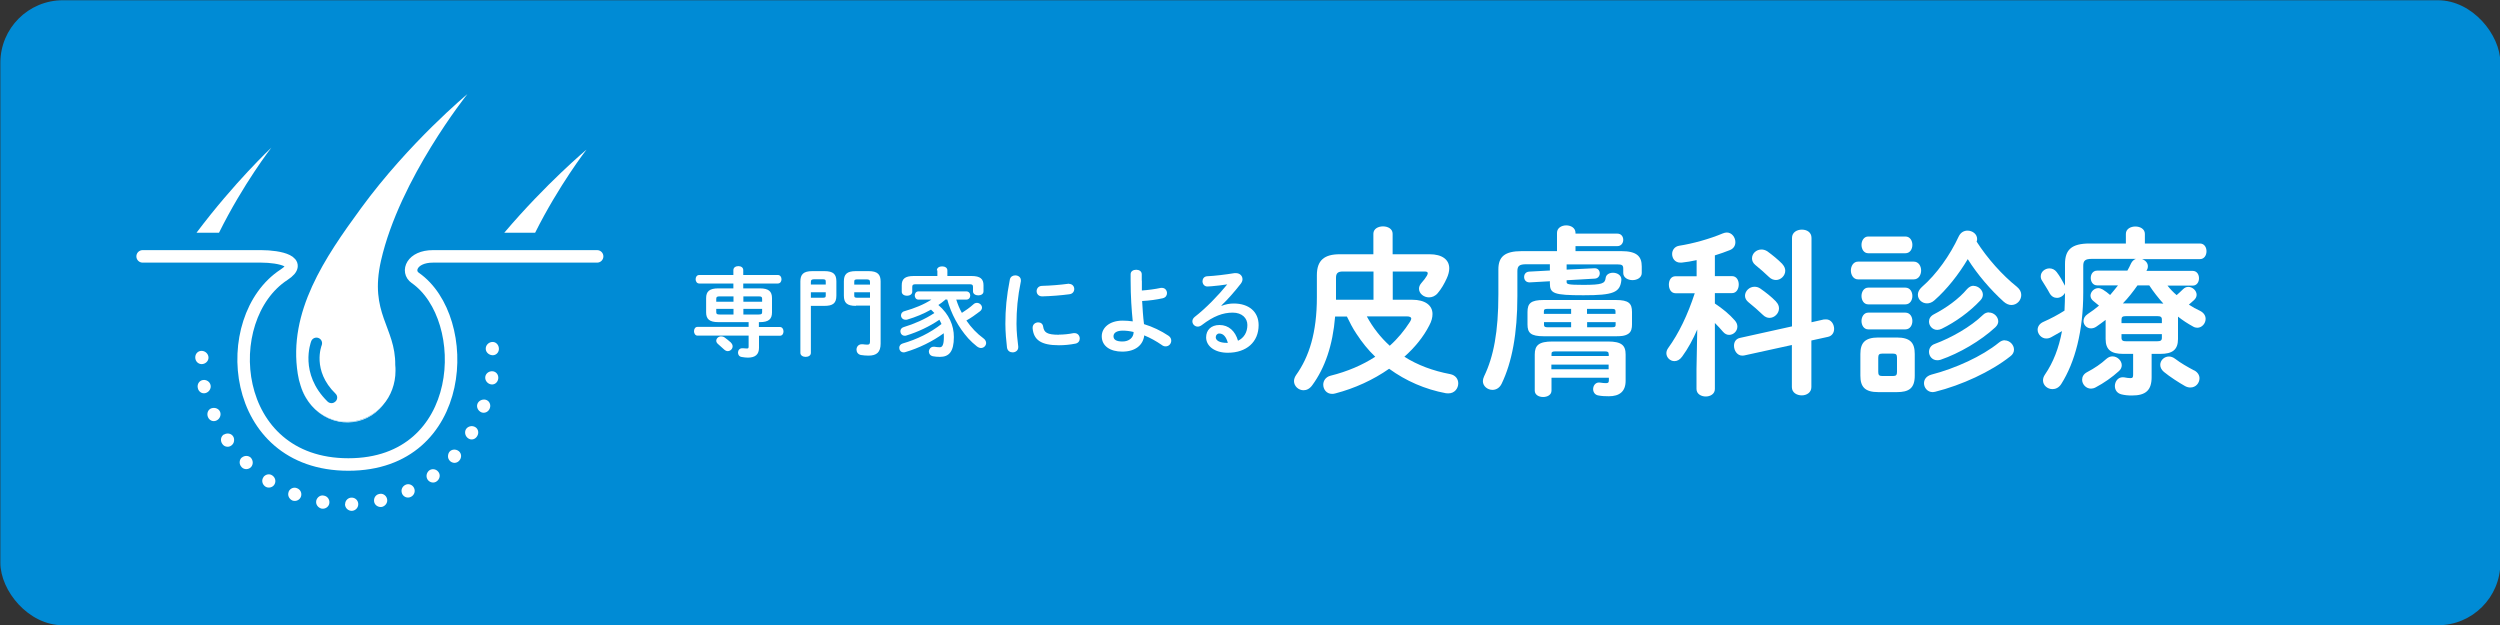 <?xml version="1.0" encoding="UTF-8"?>
<svg id="_レイヤー_1" data-name="レイヤー 1" xmlns="http://www.w3.org/2000/svg" viewBox="0 0 200 50">
  <rect x="0" y="0" width="200" height="50" fill="#333333" stroke="none"/>
  <defs>
    <style>
      .cls-1 {
        fill: #fff;
      }

      .cls-2 {
        fill: none;
        stroke: #fff;
        stroke-linecap: round;
        stroke-linejoin: round;
        stroke-width: 1px;
      }

      .cls-3 {
        fill: #008bd5;
      }
    </style>
  </defs>
  <rect class="cls-3" x=".03" y=".02" width="200" height="50" rx="5" ry="5"/>
  <g>
    <path class="cls-1" d="m60.72,26.16h1.67c.19,0,.29.17.29.35s-.09.35-.29.35h-1.67v.96c0,.53-.29.79-.89.79-.14,0-.31-.02-.49-.05-.21-.03-.3-.19-.3-.35,0-.18.12-.35.33-.35.02,0,.06,0,.08,0,.07,0,.19.02.28.02.13,0,.16-.02.16-.16v-.87h-4.09c-.18,0-.28-.18-.28-.35s.09-.35.28-.35h4.09v-.38h-2.43c-.7,0-.97-.24-.97-.78v-1.14c0-.54.27-.78.97-.78h1.21v-.39h-2.73c-.19,0-.29-.17-.29-.34s.09-.34.29-.34h2.73v-.39c0-.22.2-.32.4-.32s.39.1.39.32v.39h2.77c.19,0,.29.17.29.34s-.1.34-.29.34h-2.77v.39h1.33c.7,0,.97.24.97.78v1.14c0,.54-.27.78-.97.78h-.08v.38Zm-3.15-2.45c-.22,0-.27.05-.27.2v.23h1.38v-.43h-1.11Zm1.11,1.45v-.45h-1.38v.26c0,.14.05.19.27.19h1.11Zm-.2,2.26c.09.09.13.19.13.29,0,.2-.18.38-.39.38-.09,0-.19-.04-.28-.12-.17-.15-.35-.32-.49-.44-.1-.08-.15-.18-.15-.27,0-.18.17-.35.39-.35.08,0,.18.02.27.08.16.11.36.28.52.42Zm2.49-3.51c0-.15-.05-.2-.27-.2h-1.23v.43h1.5v-.23Zm-.27,1.25c.22,0,.27-.05.27-.19v-.26h-1.5v.45h1.23Z"/>
    <path class="cls-1" d="m64.87,24.46v3.77c0,.22-.21.32-.42.32s-.42-.11-.42-.32v-5.71c0-.56.23-.83.96-.83h.96c.72,0,.96.25.96.82v1.14c0,.62-.29.82-.96.82h-1.06Zm1.19-1.93c0-.16-.05-.19-.28-.19h-.62c-.23,0-.29.05-.29.23v.19h1.19v-.23Zm-.28,1.29c.23,0,.28-.02.28-.19v-.25h-1.19v.44h.91Zm2.69.65c-.72,0-.96-.25-.96-.82v-1.14c0-.56.23-.82.96-.82h1.02c.72,0,.96.27.96.83v4.97c0,.69-.32.96-.97.96-.21,0-.42-.02-.61-.05-.24-.05-.35-.24-.35-.43,0-.22.15-.43.42-.43.03,0,.06,0,.09,0,.11.02.24.03.37.03.14,0,.2-.05.2-.25v-2.87h-1.13Zm1.13-1.7v-.19c0-.18-.06-.23-.29-.23h-.69c-.23,0-.28.03-.28.19v.23h1.26Zm-1.26.86c0,.17.05.19.28.19h.98v-.44h-1.26v.25Z"/>
    <path class="cls-1" d="m75.61,23.99c-.18.15-.35.29-.54.41.85.73,1.24,1.63,1.24,2.56,0,1.19-.4,1.59-1.12,1.59-.23,0-.37-.02-.56-.05-.22-.05-.32-.21-.32-.37,0-.18.14-.39.37-.39.02,0,.05,0,.08,0,.13.02.28.04.42.04.19,0,.33-.15.33-.83,0-.1,0-.19-.01-.29-.89.65-2.01,1.2-3.08,1.51-.05.02-.09.02-.13.02-.22,0-.35-.18-.35-.36,0-.15.08-.29.27-.35,1.14-.33,2.21-.85,3.11-1.56-.05-.12-.11-.22-.17-.34-.79.54-1.73.98-2.64,1.26-.05.02-.09.02-.13.02-.22,0-.35-.18-.35-.36,0-.13.08-.28.26-.33.83-.25,1.73-.64,2.46-1.13-.08-.09-.18-.19-.27-.27-.6.34-1.24.6-1.88.79-.05.02-.1.02-.15.02-.23,0-.37-.17-.37-.35,0-.14.08-.29.29-.34.77-.22,1.53-.52,2.14-.92h-1.03c-.2,0-.3-.17-.3-.33s.1-.33.3-.33h3.82c.21,0,.32.16.32.33s-.11.33-.32.33h-.8c.12.37.26.73.45,1.06.33-.21.64-.43.93-.69.08-.08.18-.11.28-.11.21,0,.4.18.4.38,0,.1-.05.21-.17.3-.34.26-.7.52-1.08.73.39.57.85,1.05,1.37,1.43.15.11.21.25.21.37,0,.21-.18.4-.41.4-.1,0-.21-.04-.33-.13-.25-.2-.47-.4-.69-.64-.79-.89-1.37-1.97-1.68-3.11h-.16Zm-.66-2.36c0-.22.21-.32.42-.32s.42.1.42.32v.45h1.93c.71,0,.96.24.96.74v.49c0,.22-.21.32-.42.32s-.42-.11-.42-.32v-.36c0-.15-.06-.21-.25-.21h-4.36c-.19,0-.25.06-.25.21v.39c0,.21-.21.32-.42.32s-.42-.11-.42-.32v-.52c0-.5.25-.74.96-.74h1.89v-.45Z"/>
    <path class="cls-1" d="m81.22,22.03c.22,0,.45.13.45.39,0,.02,0,.05,0,.08-.26,1.26-.35,2.31-.35,3.41,0,.64.08,1.36.14,1.81,0,.02,0,.05,0,.06,0,.26-.22.41-.45.41-.21,0-.41-.12-.45-.38-.06-.49-.13-1.26-.13-1.9,0-1.15.09-2.19.36-3.56.05-.22.24-.32.43-.32Zm3.5,4.74c.35,0,.77-.04,1.16-.12.03,0,.06,0,.09,0,.26,0,.41.22.41.43,0,.18-.1.36-.34.41-.45.09-.91.13-1.33.13-1.43,0-2.02-.43-2.1-1.36v-.04c0-.28.22-.43.45-.43.19,0,.36.11.39.33.07.48.31.66,1.27.66Zm.8-4.06c.27,0,.42.2.42.41,0,.19-.12.39-.39.42-.68.09-1.44.15-2.17.17-.3,0-.45-.2-.45-.42,0-.2.14-.41.42-.42.72-.02,1.45-.08,2.12-.17h.06Z"/>
    <path class="cls-1" d="m91.35,22.45c0,.27,0,.53,0,.79.53-.04,1.06-.11,1.52-.21.03,0,.06,0,.09,0,.25,0,.4.21.4.42,0,.18-.1.35-.34.41-.49.11-1.06.19-1.65.22.04.62.07,1.24.15,1.85.69.21,1.36.53,1.96.93.16.11.22.25.22.39,0,.24-.18.46-.45.46-.1,0-.21-.03-.32-.12-.42-.29-.9-.56-1.39-.76-.09.77-.7,1.3-1.76,1.3-.96,0-1.64-.44-1.64-1.23,0-.68.62-1.25,1.67-1.25.26,0,.53.02.81.06-.09-.9-.17-1.96-.17-3.29v-.48c0-.25.22-.36.45-.36s.44.12.44.36v.5Zm-.66,4.11c-.29-.07-.58-.11-.86-.11-.5,0-.75.18-.75.45s.22.42.72.42.89-.29.89-.76Z"/>
    <path class="cls-1" d="m97.72,24.47c.32-.13.67-.19.98-.19,1.2,0,1.99.65,1.99,1.73,0,1.35-.97,2.21-2.47,2.21-1.06,0-1.73-.54-1.73-1.23,0-.58.39-.99,1.07-.99.74,0,1.26.49,1.48,1.26.48-.23.75-.68.75-1.26,0-.55-.43-.99-1.17-.99-.78,0-1.53.27-2.48,1-.11.08-.22.12-.32.12-.24,0-.43-.2-.43-.42,0-.12.05-.25.19-.36.89-.69,1.89-1.72,2.6-2.6-.38.06-.88.12-1.26.15-.03,0-.23.02-.33.02-.25,0-.39-.21-.39-.42,0-.19.12-.39.38-.4.62-.03,1.44-.13,2.18-.25.04,0,.07,0,.11,0,.32,0,.53.22.53.49,0,.12-.05.24-.14.36-.46.59-1.04,1.26-1.55,1.74l.02.02Zm.51,2.97c-.13-.49-.36-.76-.69-.76-.16,0-.28.13-.28.3,0,.25.29.45.9.45h.06Z"/>
    <path class="cls-1" d="m112.98,23.98c1.01,0,1.62.43,1.62,1.14,0,.27-.07.57-.26.92-.47.92-1.16,1.76-1.99,2.5,1.06.67,2.29,1.13,3.67,1.39.44.09.64.41.64.74,0,.4-.29.8-.79.8-.06,0-.11,0-.19-.01-1.67-.31-3.22-.99-4.55-1.96-1.27.89-2.76,1.57-4.29,1.97-.1.03-.19.04-.27.04-.46,0-.71-.37-.71-.74,0-.3.19-.61.57-.71,1.37-.34,2.57-.86,3.59-1.52-.57-.54-1.07-1.17-1.5-1.83-.3-.44-.54-.92-.77-1.39h-.94c-.19,2.32-.82,4.12-1.83,5.5-.21.29-.46.4-.7.4-.4,0-.76-.33-.76-.73,0-.16.06-.33.17-.49,1.04-1.46,1.66-3.39,1.66-6.22v-1.77c0-1.19.6-1.67,1.83-1.67h2.69v-1.64c0-.4.39-.59.77-.59s.77.19.77.59v1.64h2.96c1,0,1.57.43,1.57,1.13,0,.24-.07.52-.21.82-.2.43-.41.8-.71,1.16-.2.24-.46.34-.7.34-.42,0-.8-.31-.8-.69,0-.16.06-.31.2-.47.2-.23.31-.37.43-.57.04-.09.07-.14.07-.2,0-.1-.08-.14-.26-.14h-2.54v2.26h1.56Zm-3.1-2.26h-2.46c-.41,0-.54.16-.54.5v1.76h3v-2.26Zm-.53,3.6c.47.87,1.09,1.67,1.83,2.34.64-.57,1.17-1.22,1.62-1.92.06-.1.1-.19.1-.24,0-.13-.13-.19-.36-.19h-3.19Z"/>
    <path class="cls-1" d="m125.33,21.57l2.22-.11h.03c.27,0,.4.2.4.41,0,.2-.13.4-.39.42l-2.26.13v.14c0,.17.09.23,1.33.23,1.5,0,1.74-.11,1.79-.54.03-.29.3-.43.59-.43.33,0,.67.19.67.54v.04c-.1,1-.63,1.22-3.03,1.22s-2.69-.14-2.69-.96v-.16l-1.6.09h-.03c-.29,0-.43-.21-.43-.43s.13-.41.4-.43l1.66-.09v-.5h-1.89c-.56,0-.71.14-.71.56v1.99c0,3-.43,5.29-1.26,7.01-.16.33-.44.49-.73.49-.39,0-.77-.29-.77-.7,0-.11.03-.24.1-.39.76-1.57,1.14-3.57,1.14-6.55v-2c0-1,.49-1.46,1.87-1.46h2.82v-1.46c0-.4.37-.6.74-.6s.74.2.74.6v.06h3.35c.31,0,.47.24.47.5,0,.24-.16.5-.47.5h-3.35v.4h3.66c1.24,0,1.64.41,1.64,1.23v.52c0,.37-.37.57-.74.57s-.74-.2-.74-.57v-.33c0-.29-.08-.36-.5-.36h-4.03v.43Zm-1.83,5.33c-1.04,0-1.3-.27-1.3-.94v-1c0-.69.26-.96,1.3-.96h5.76c1.04,0,1.3.27,1.3.96v1c0,.27-.04.57-.29.74-.29.2-.69.2-1.02.2h-5.76Zm.62,3.33v1.02c0,.34-.33.51-.67.51s-.67-.17-.67-.51v-2.89c0-.74.33-1.04,1.42-1.04h4.43c1.09,0,1.42.3,1.42,1.04v2.1c0,.87-.5,1.24-1.34,1.24-.27,0-.57-.01-.82-.06-.31-.04-.44-.29-.44-.51,0-.26.17-.53.47-.53.04,0,.07.01.1.01.19.03.33.04.46.04.17,0,.23-.04.23-.23v-.2h-4.58Zm1.57-5.12v-.4h-1.89c-.23,0-.29.04-.29.21v.19h2.17Zm0,1.07v-.41h-2.17v.21c0,.19.13.2.29.2h1.89Zm3,2.13c0-.14-.06-.2-.31-.2h-3.95c-.26,0-.31.06-.31.2v.17h4.58v-.17Zm0,.86h-4.58v.37h4.58v-.37Zm-1.72-4.06h2.27v-.19c0-.17-.06-.21-.29-.21h-1.99v.4Zm0,.66v.41h1.99c.23,0,.29-.04.29-.2v-.21h-2.27Z"/>
    <path class="cls-1" d="m135.78,26.36c-.33.77-.74,1.53-1.21,2.17-.19.26-.4.36-.62.36-.34,0-.64-.29-.64-.63,0-.13.04-.27.14-.41.86-1.19,1.56-2.65,2.13-4.39h-1.53c-.37,0-.54-.34-.54-.69s.17-.67.53-.67h1.69v-1.29c-.41.09-.81.16-1.2.2h-.1c-.43,0-.66-.34-.66-.69,0-.3.19-.6.56-.66,1.09-.17,2.43-.54,3.5-.99.11-.04.21-.07.31-.07.41,0,.69.39.69.77,0,.26-.12.5-.42.63-.4.16-.8.3-1.22.43v1.66h1.37c.37,0,.54.34.54.67s-.17.69-.54.69h-1.37v.83c.6.4,1.17.86,1.6,1.36.14.16.2.33.2.49,0,.36-.31.66-.66.66-.17,0-.34-.07-.5-.26-.19-.23-.41-.46-.64-.69v5.28c0,.4-.37.6-.73.6s-.74-.2-.74-.6v-1.6l.06-3.16Zm10.15-.8c.06-.01.1-.01.16-.01.4,0,.64.39.64.76,0,.29-.16.57-.5.64l-1.32.29v3.73c0,.44-.39.66-.77.66s-.79-.21-.79-.66v-3.37l-3.83.84s-.09.01-.14.01c-.4,0-.66-.4-.66-.79,0-.29.14-.56.49-.63l4.15-.92v-7.08c0-.44.39-.66.79-.66s.77.21.77.66v6.75l1.02-.23Zm-3.85-1.43c.17.17.24.36.24.54,0,.4-.36.76-.76.76-.17,0-.36-.07-.53-.24-.34-.33-.8-.73-1.14-1-.2-.16-.29-.34-.29-.53,0-.37.34-.72.76-.72.16,0,.31.04.46.14.43.3.87.64,1.26,1.04Zm.51-3c.16.17.23.36.23.53,0,.4-.36.74-.74.74-.19,0-.39-.07-.56-.24-.34-.33-.76-.69-1.09-.96-.2-.16-.27-.36-.27-.53,0-.39.34-.71.76-.71.14,0,.3.04.46.14.4.29.86.66,1.22,1.03Z"/>
    <path class="cls-1" d="m148.64,22.35c-.37,0-.57-.36-.57-.71s.2-.71.57-.71h4.46c.39,0,.59.36.59.71s-.2.71-.59.71h-4.46Zm1.63,9.02c-1.09,0-1.44-.43-1.44-1.32v-1.73c0-.89.36-1.32,1.44-1.32h1.47c1.09,0,1.44.43,1.44,1.32v1.73c0,1.02-.47,1.32-1.44,1.32h-1.47Zm-.81-11.11c-.36,0-.54-.34-.54-.67s.19-.67.54-.67h2.97c.37,0,.56.33.56.67s-.19.67-.56.67h-2.97Zm0,4.09c-.36,0-.54-.34-.54-.67s.19-.67.54-.67h2.97c.37,0,.56.33.56.67s-.19.67-.56.67h-2.97Zm0,2c-.36,0-.54-.34-.54-.67s.19-.67.54-.67h2.97c.37,0,.56.33.56.67s-.19.67-.56.67h-2.97Zm2,3.73c.23,0,.3-.09.3-.33v-1.13c0-.24-.07-.33-.3-.33h-.9c-.23,0-.3.09-.3.33v1.13c0,.23.06.33.3.33h.9Zm9.91-7.12c.23.19.33.41.33.64,0,.42-.34.8-.79.8-.2,0-.42-.09-.62-.27-1.03-.93-2.09-2.16-2.87-3.4-.73,1.23-1.67,2.42-2.67,3.3-.19.17-.4.24-.59.24-.4,0-.73-.31-.73-.69,0-.2.09-.41.31-.61,1.2-1.04,2.27-2.57,2.96-4.06.16-.33.43-.46.7-.46.39,0,.77.27.77.67,0,.07-.01.14-.04.21.86,1.34,2.04,2.67,3.23,3.62Zm-.99,4.27c.4,0,.74.36.74.74,0,.19-.09.39-.3.54-1.57,1.24-3.89,2.3-6,2.83-.07.01-.14.03-.2.03-.43,0-.7-.36-.7-.71,0-.29.17-.57.59-.69,1.93-.5,4.06-1.47,5.4-2.56.16-.13.31-.19.47-.19Zm-2.49-4.36c.37,0,.74.33.74.7,0,.16-.06.31-.2.46-.86.92-1.99,1.73-3.09,2.27-.13.06-.24.09-.36.09-.39,0-.66-.33-.66-.66,0-.23.11-.44.4-.59.96-.5,1.96-1.2,2.65-2.02.16-.17.33-.26.51-.26Zm1.23,2.13c.39,0,.74.34.74.71,0,.16-.07.31-.23.47-1.19,1.1-2.9,2.09-4.38,2.6-.1.03-.19.04-.27.04-.4,0-.66-.33-.66-.67,0-.26.14-.53.47-.64,1.32-.49,2.86-1.36,3.85-2.32.14-.14.31-.2.47-.2Z"/>
    <path class="cls-1" d="m173.4,22.85c.21.27.46.53.73.76.16-.14.33-.29.51-.47.13-.13.27-.19.43-.19.33,0,.66.3.66.63,0,.14-.06.29-.21.43-.13.11-.27.24-.41.36.29.19.59.36.9.5.31.16.44.4.44.64,0,.36-.29.71-.67.71-.1,0-.23-.03-.34-.1-.42-.23-.82-.49-1.2-.79v1.79c0,.87-.46,1.19-1.4,1.19h-.71v1.86c0,1.04-.46,1.47-1.57,1.47-.33,0-.6-.03-.84-.09-.37-.09-.53-.37-.53-.67,0-.34.23-.7.63-.7.04,0,.09,0,.13.01.16.03.34.06.47.06.19,0,.23-.06.23-.27v-1.67h-.8c-.94,0-1.4-.31-1.4-1.19v-1.53c-.24.19-.5.37-.74.54-.14.1-.3.14-.43.14-.34,0-.6-.27-.6-.59,0-.2.1-.4.34-.56.31-.2.61-.43.9-.67-.16-.14-.31-.26-.44-.36-.17-.13-.24-.29-.24-.44,0-.3.29-.6.62-.6.11,0,.24.04.36.11.21.13.4.27.59.44.21-.26.43-.5.63-.77h-1.67c-.34,0-.51-.3-.51-.59,0-.3.17-.59.51-.59h2.42c.12-.19.2-.39.29-.57.09-.19.23-.31.39-.37h-3.52c-.54,0-.69.14-.69.56v2.13c0,3.09-.66,5.58-1.76,7.32-.19.3-.46.41-.7.41-.4,0-.76-.3-.76-.7,0-.14.04-.3.16-.47.66-.97,1.1-2.09,1.36-3.47-.29.17-.57.33-.87.49-.13.07-.26.1-.39.1-.39,0-.69-.36-.69-.7,0-.24.14-.49.46-.63.59-.26,1.17-.57,1.69-.9.03-.47.03-.94.04-1.42-.13.24-.39.4-.64.4-.23,0-.44-.11-.59-.37-.16-.31-.4-.67-.6-1-.09-.13-.11-.24-.11-.36,0-.36.34-.63.7-.63.2,0,.42.09.57.29.26.33.47.73.67,1.1v-1.74c0-1.13.51-1.64,1.97-1.64h2.9v-.77c0-.4.39-.59.76-.59s.76.19.76.59v.77h4.4c.36,0,.53.31.53.62s-.17.63-.53.63h-4.63c.27.09.47.3.47.57,0,.07-.01.17-.06.26-.01.04-.04.07-.06.11h3.7c.34,0,.51.29.51.59s-.17.59-.51.59h-1.97Zm-4.4,5.66c.39,0,.74.34.74.71,0,.16-.07.33-.23.47-.54.49-1.21.96-1.86,1.3-.13.07-.26.1-.37.1-.41,0-.71-.36-.71-.71,0-.23.11-.46.4-.61.59-.31,1.12-.67,1.54-1.06.16-.14.32-.2.49-.2Zm3.95-2.95c0-.2-.1-.27-.37-.27h-2.49c-.29,0-.37.07-.37.27v.29h3.23v-.29Zm-.37,1.74c.27,0,.37-.07.37-.27v-.3h-3.23v.3c0,.24.16.27.37.27h2.49Zm.26-3.02c.07,0,.16,0,.23.01-.41-.46-.79-.94-1.13-1.46h-.94c-.36.51-.74,1-1.17,1.44h3.02Zm2.7,5.35c.29.16.42.4.42.63,0,.39-.3.74-.73.74-.13,0-.27-.03-.42-.11-.51-.29-1.2-.73-1.7-1.14-.2-.17-.29-.37-.29-.56,0-.36.31-.67.7-.67.16,0,.33.06.5.19.43.33.97.64,1.52.93Z"/>
  </g>
  <g>
    <path class="cls-2" d="m11.41,20.51h9.49c1.46,0,3.43.42,1.82,1.47-5.31,3.47-4.4,15.18,5.15,15.18s9.98-11.7,5.35-14.93c-.72-.5-.28-1.72,1.42-1.72h13.13"/>
    <g>
      <path class="cls-1" d="m38.52,32.99c-.27-.11-.42-.41-.33-.67.09-.26.39-.41.67-.34.28.08.43.38.33.67-.1.29-.4.44-.67.34Z"/>
      <path class="cls-1" d="m37.46,35.07c-.24-.16-.32-.48-.19-.72.14-.24.46-.33.72-.2s.35.46.19.73c-.15.27-.47.36-.72.19Z"/>
      <path class="cls-1" d="m36,36.88c-.1-.1-.16-.23-.16-.36,0-.13.03-.27.12-.38.18-.21.51-.23.74-.05.23.18.25.52.05.75-.1.12-.23.18-.37.19-.14,0-.28-.05-.38-.15Z"/>
      <path class="cls-1" d="m34.21,38.37c-.16-.25-.09-.55.12-.73.22-.17.55-.13.73.1.19.22.14.56-.1.75-.24.2-.59.12-.75-.12Z"/>
      <path class="cls-1" d="m32.16,39.47c-.11-.27.02-.56.27-.68.25-.13.56-.02.69.24s.03.58-.25.72c-.28.14-.6,0-.71-.27Z"/>
      <path class="cls-1" d="m29.93,40.13c-.05-.29.13-.56.4-.61.27-.08.55.09.63.37.08.28-.09.57-.39.66-.3.06-.59-.13-.64-.41Z"/>
      <path class="cls-1" d="m27.61,40.33c0-.29.24-.52.51-.52.28-.01.52.2.54.49.02.29-.2.55-.51.57-.31,0-.55-.24-.55-.54Z"/>
      <path class="cls-1" d="m25.3,40.05c.07-.28.34-.47.61-.4.27.04.47.29.44.59-.03.29-.31.5-.62.45-.3-.07-.49-.35-.43-.63Z"/>
      <path class="cls-1" d="m23.09,39.33c.12-.26.42-.39.68-.27.26.1.4.38.31.66-.09.27-.4.43-.69.32-.28-.13-.41-.44-.29-.71Z"/>
      <path class="cls-1" d="m21.07,38.17c.17-.23.49-.3.72-.13.23.16.31.46.17.71-.14.25-.49.34-.74.17-.25-.18-.32-.51-.14-.75Z"/>
      <path class="cls-1" d="m19.33,36.62c.22-.2.55-.19.74,0,.18.21.21.51.02.74-.19.21-.55.24-.76.01-.21-.22-.21-.56,0-.76Z"/>
      <path class="cls-1" d="m17.93,34.76c.25-.15.58-.08.72.15.08.12.09.26.07.39-.02.13-.09.25-.21.34s-.26.12-.4.09c-.14-.02-.26-.11-.34-.24-.17-.26-.1-.59.15-.74Z"/>
      <path class="cls-1" d="m16.93,32.66c.28-.09.58.04.68.29.1.26-.03.57-.29.69-.27.13-.58,0-.69-.29-.11-.29.02-.6.29-.69Z"/>
      <path class="cls-1" d="m16.24,30.4c.29-.04.56.15.61.43.05.27-.14.55-.42.62-.28.07-.56-.12-.61-.43-.06-.3.13-.58.42-.62Z"/>
      <path class="cls-1" d="m16.16,28.07c.29.02.52.26.52.54,0,.28-.24.51-.54.52-.29,0-.52-.23-.52-.54,0-.31.24-.54.54-.52Z"/>
      <path class="cls-1" d="m39.43,28.42c-.29,0-.55-.21-.57-.49-.02-.28.19-.53.48-.57.29-.04.54.18.57.49.03.31-.19.56-.48.57Z"/>
      <path class="cls-1" d="m39.28,30.75c-.29-.05-.49-.32-.46-.59.03-.28.29-.48.58-.46.29.02.5.28.46.59-.04.31-.3.51-.58.46Z"/>
    </g>
    <g>
      <path class="cls-1" d="m24.95,32.47c-.37-.43-.69-.97-.9-1.62.18.61.49,1.16.9,1.62Z"/>
      <path class="cls-1" d="m27.76,33.74c-1.11,0-2.1-.49-2.81-1.27,1.57,1.81,4.27,1.75,5.7-.08-.71.83-1.74,1.36-2.89,1.36Z"/>
      <path class="cls-1" d="m25.72,27.61s0,0,0,0c0,0,0,0,0,0Z"/>
      <path class="cls-1" d="m30.48,20.85c1.49-6.55,6.91-13.32,6.91-13.32,0,0-4.65,3.85-8.51,9.13-2.9,3.96-5.84,8.28-5.06,13.24.05.34.13.66.23.96.21.65.52,1.18.9,1.62.71.78,1.7,1.27,2.81,1.27s2.18-.52,2.89-1.36c.62-.72.99-1.68.99-2.73,0-.15,0-.31-.02-.46.03-3.04-2.1-4.11-1.14-8.35Zm-3.65,11.27c-.08.08-.17.12-.27.13-.13.01-.26-.03-.36-.13-2.28-2.24-1.34-4.73-1.3-4.83.09-.23.35-.34.58-.25.23.09.34.34.26.57-.02.04-.8,2.03,1.1,3.88.18.17.18.45,0,.63Z"/>
    </g>
    <g>
      <path class="cls-1" d="m21.71,11.81s-2.94,2.75-5.99,6.81h1.8c1.93-3.9,4.19-6.81,4.19-6.81Z"/>
      <path class="cls-1" d="m46.92,11.97s-3.21,2.68-6.58,6.65h2.47c1.91-3.82,4.11-6.65,4.11-6.65Z"/>
    </g>
  </g>
</svg>